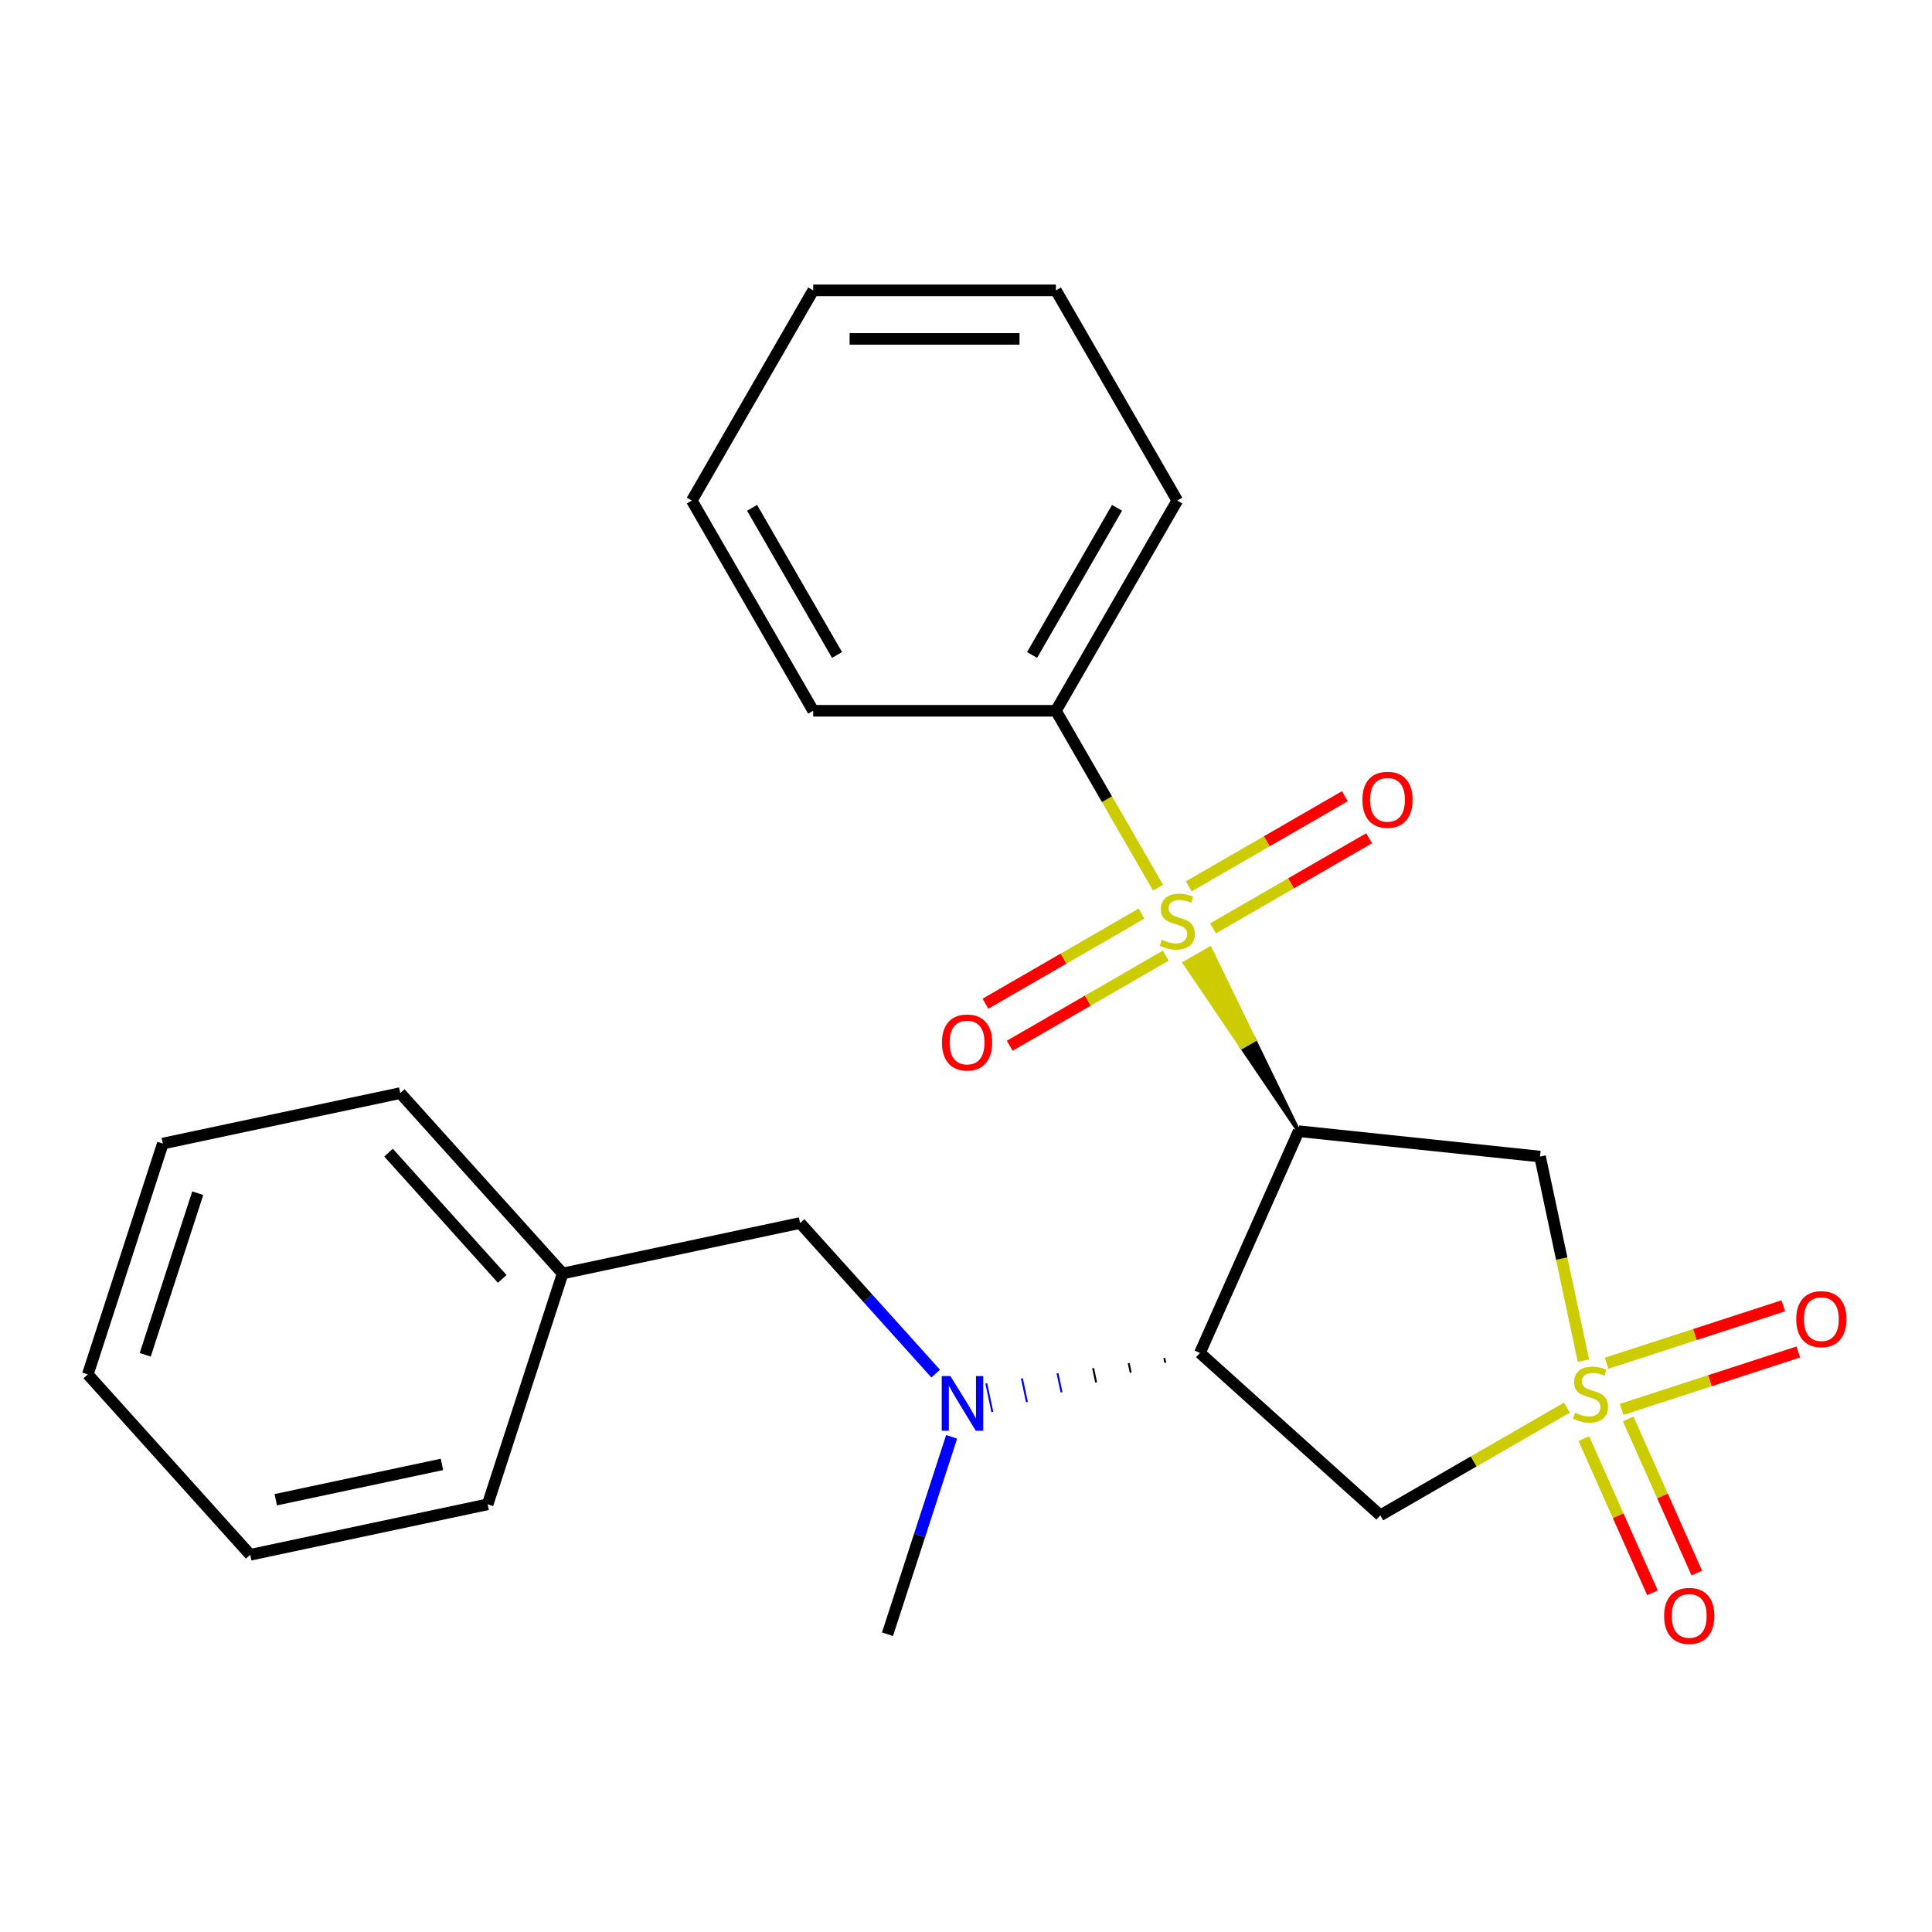 <?xml version='1.0' encoding='iso-8859-1'?>
<svg version='1.1' baseProfile='full'
              xmlns='http://www.w3.org/2000/svg'
                      xmlns:rdkit='http://www.rdkit.org/xml'
                      xmlns:xlink='http://www.w3.org/1999/xlink'
                  xml:space='preserve'
width='1000px' height='1000px' viewBox='0 0 1000 1000'>
<!-- END OF HEADER -->
<rect style='opacity:1.0;fill:#FFFFFF;stroke:none' width='1000' height='1000' x='0' y='0'> </rect>
<path class='bond-0' d='M 672.177,585.5 L 649.234,538.225 L 642.706,541.994 Z' style='fill:#000000;fill-rule:evenodd;fill-opacity:1;stroke:#000000;stroke-width:2px;stroke-linecap:butt;stroke-linejoin:miter;stroke-opacity:1;' />
<path class='bond-0' d='M 649.234,538.225 L 613.236,498.487 L 626.292,490.949 Z' style='fill:#CCCC00;fill-rule:evenodd;fill-opacity:1;stroke:#CCCC00;stroke-width:2px;stroke-linecap:butt;stroke-linejoin:miter;stroke-opacity:1;' />
<path class='bond-0' d='M 649.234,538.225 L 642.706,541.994 L 613.236,498.487 Z' style='fill:#CCCC00;fill-rule:evenodd;fill-opacity:1;stroke:#CCCC00;stroke-width:2px;stroke-linecap:butt;stroke-linejoin:miter;stroke-opacity:1;' />
<path class='bond-2' d='M 672.177,585.5 L 621.077,700.273' style='fill:none;fill-rule:evenodd;stroke:#000000;stroke-width:6px;stroke-linecap:butt;stroke-linejoin:miter;stroke-opacity:1' />
<path class='bond-3' d='M 672.177,585.5 L 797.123,598.633' style='fill:none;fill-rule:evenodd;stroke:#000000;stroke-width:6px;stroke-linecap:butt;stroke-linejoin:miter;stroke-opacity:1' />
<path class='bond-8' d='M 627.862,480.522 L 668.259,457.199' style='fill:none;fill-rule:evenodd;stroke:#CCCC00;stroke-width:6px;stroke-linecap:butt;stroke-linejoin:miter;stroke-opacity:1' />
<path class='bond-8' d='M 668.259,457.199 L 708.656,433.876' style='fill:none;fill-rule:evenodd;stroke:#FF0000;stroke-width:6px;stroke-linecap:butt;stroke-linejoin:miter;stroke-opacity:1' />
<path class='bond-8' d='M 615.299,458.762 L 655.695,435.438' style='fill:none;fill-rule:evenodd;stroke:#CCCC00;stroke-width:6px;stroke-linecap:butt;stroke-linejoin:miter;stroke-opacity:1' />
<path class='bond-8' d='M 655.695,435.438 L 696.092,412.115' style='fill:none;fill-rule:evenodd;stroke:#FF0000;stroke-width:6px;stroke-linecap:butt;stroke-linejoin:miter;stroke-opacity:1' />
<path class='bond-9' d='M 590.857,472.873 L 550.46,496.196' style='fill:none;fill-rule:evenodd;stroke:#CCCC00;stroke-width:6px;stroke-linecap:butt;stroke-linejoin:miter;stroke-opacity:1' />
<path class='bond-9' d='M 550.46,496.196 L 510.063,519.519' style='fill:none;fill-rule:evenodd;stroke:#FF0000;stroke-width:6px;stroke-linecap:butt;stroke-linejoin:miter;stroke-opacity:1' />
<path class='bond-9' d='M 603.42,494.634 L 563.023,517.957' style='fill:none;fill-rule:evenodd;stroke:#CCCC00;stroke-width:6px;stroke-linecap:butt;stroke-linejoin:miter;stroke-opacity:1' />
<path class='bond-9' d='M 563.023,517.957 L 522.627,541.28' style='fill:none;fill-rule:evenodd;stroke:#FF0000;stroke-width:6px;stroke-linecap:butt;stroke-linejoin:miter;stroke-opacity:1' />
<path class='bond-10' d='M 599.394,459.437 L 572.968,413.666' style='fill:none;fill-rule:evenodd;stroke:#CCCC00;stroke-width:6px;stroke-linecap:butt;stroke-linejoin:miter;stroke-opacity:1' />
<path class='bond-10' d='M 572.968,413.666 L 546.542,367.895' style='fill:none;fill-rule:evenodd;stroke:#000000;stroke-width:6px;stroke-linecap:butt;stroke-linejoin:miter;stroke-opacity:1' />
<path class='bond-1' d='M 819.575,704.261 L 808.349,651.447' style='fill:none;fill-rule:evenodd;stroke:#CCCC00;stroke-width:6px;stroke-linecap:butt;stroke-linejoin:miter;stroke-opacity:1' />
<path class='bond-1' d='M 808.349,651.447 L 797.123,598.633' style='fill:none;fill-rule:evenodd;stroke:#000000;stroke-width:6px;stroke-linecap:butt;stroke-linejoin:miter;stroke-opacity:1' />
<path class='bond-6' d='M 839.347,729.499 L 885.069,714.643' style='fill:none;fill-rule:evenodd;stroke:#CCCC00;stroke-width:6px;stroke-linecap:butt;stroke-linejoin:miter;stroke-opacity:1' />
<path class='bond-6' d='M 885.069,714.643 L 930.792,699.787' style='fill:none;fill-rule:evenodd;stroke:#FF0000;stroke-width:6px;stroke-linecap:butt;stroke-linejoin:miter;stroke-opacity:1' />
<path class='bond-6' d='M 831.582,705.602 L 877.305,690.746' style='fill:none;fill-rule:evenodd;stroke:#CCCC00;stroke-width:6px;stroke-linecap:butt;stroke-linejoin:miter;stroke-opacity:1' />
<path class='bond-6' d='M 877.305,690.746 L 923.027,675.89' style='fill:none;fill-rule:evenodd;stroke:#FF0000;stroke-width:6px;stroke-linecap:butt;stroke-linejoin:miter;stroke-opacity:1' />
<path class='bond-7' d='M 819.79,744.652 L 837.551,784.545' style='fill:none;fill-rule:evenodd;stroke:#CCCC00;stroke-width:6px;stroke-linecap:butt;stroke-linejoin:miter;stroke-opacity:1' />
<path class='bond-7' d='M 837.551,784.545 L 855.312,824.437' style='fill:none;fill-rule:evenodd;stroke:#FF0000;stroke-width:6px;stroke-linecap:butt;stroke-linejoin:miter;stroke-opacity:1' />
<path class='bond-7' d='M 842.744,734.432 L 860.506,774.325' style='fill:none;fill-rule:evenodd;stroke:#CCCC00;stroke-width:6px;stroke-linecap:butt;stroke-linejoin:miter;stroke-opacity:1' />
<path class='bond-7' d='M 860.506,774.325 L 878.267,814.217' style='fill:none;fill-rule:evenodd;stroke:#FF0000;stroke-width:6px;stroke-linecap:butt;stroke-linejoin:miter;stroke-opacity:1' />
<path class='bond-24' d='M 811.023,728.577 L 762.732,756.458' style='fill:none;fill-rule:evenodd;stroke:#CCCC00;stroke-width:6px;stroke-linecap:butt;stroke-linejoin:miter;stroke-opacity:1' />
<path class='bond-24' d='M 762.732,756.458 L 714.441,784.339' style='fill:none;fill-rule:evenodd;stroke:#000000;stroke-width:6px;stroke-linecap:butt;stroke-linejoin:miter;stroke-opacity:1' />
<path class='bond-4' d='M 621.077,700.273 L 714.441,784.339' style='fill:none;fill-rule:evenodd;stroke:#000000;stroke-width:6px;stroke-linecap:butt;stroke-linejoin:miter;stroke-opacity:1' />
<path class='bond-5' d='M 602.647,702.906 L 603.17,705.364' style='fill:none;fill-rule:evenodd;stroke:#000000;stroke-width:1.0px;stroke-linecap:butt;stroke-linejoin:miter;stroke-opacity:1' />
<path class='bond-5' d='M 584.218,705.539 L 585.263,710.454' style='fill:none;fill-rule:evenodd;stroke:#000000;stroke-width:1.0px;stroke-linecap:butt;stroke-linejoin:miter;stroke-opacity:1' />
<path class='bond-5' d='M 565.789,708.171 L 567.356,715.545' style='fill:none;fill-rule:evenodd;stroke:#000000;stroke-width:1.0px;stroke-linecap:butt;stroke-linejoin:miter;stroke-opacity:1' />
<path class='bond-5' d='M 547.36,710.804 L 549.449,720.635' style='fill:none;fill-rule:evenodd;stroke:#0000FF;stroke-width:1.0px;stroke-linecap:butt;stroke-linejoin:miter;stroke-opacity:1' />
<path class='bond-5' d='M 528.93,713.437 L 531.542,725.726' style='fill:none;fill-rule:evenodd;stroke:#0000FF;stroke-width:1.0px;stroke-linecap:butt;stroke-linejoin:miter;stroke-opacity:1' />
<path class='bond-5' d='M 510.501,716.07 L 513.636,730.817' style='fill:none;fill-rule:evenodd;stroke:#0000FF;stroke-width:1.0px;stroke-linecap:butt;stroke-linejoin:miter;stroke-opacity:1' />
<path class='bond-11' d='M 484.307,710.978 L 449.214,672.003' style='fill:none;fill-rule:evenodd;stroke:#0000FF;stroke-width:6px;stroke-linecap:butt;stroke-linejoin:miter;stroke-opacity:1' />
<path class='bond-11' d='M 449.214,672.003 L 414.122,633.029' style='fill:none;fill-rule:evenodd;stroke:#000000;stroke-width:6px;stroke-linecap:butt;stroke-linejoin:miter;stroke-opacity:1' />
<path class='bond-13' d='M 492.566,743.695 L 475.965,794.787' style='fill:none;fill-rule:evenodd;stroke:#0000FF;stroke-width:6px;stroke-linecap:butt;stroke-linejoin:miter;stroke-opacity:1' />
<path class='bond-13' d='M 475.965,794.787 L 459.364,845.879' style='fill:none;fill-rule:evenodd;stroke:#000000;stroke-width:6px;stroke-linecap:butt;stroke-linejoin:miter;stroke-opacity:1' />
<path class='bond-14' d='M 546.542,367.895 L 609.359,259.092' style='fill:none;fill-rule:evenodd;stroke:#000000;stroke-width:6px;stroke-linecap:butt;stroke-linejoin:miter;stroke-opacity:1' />
<path class='bond-14' d='M 534.204,339.011 L 578.176,262.849' style='fill:none;fill-rule:evenodd;stroke:#000000;stroke-width:6px;stroke-linecap:butt;stroke-linejoin:miter;stroke-opacity:1' />
<path class='bond-15' d='M 546.542,367.895 L 420.908,367.895' style='fill:none;fill-rule:evenodd;stroke:#000000;stroke-width:6px;stroke-linecap:butt;stroke-linejoin:miter;stroke-opacity:1' />
<path class='bond-12' d='M 414.122,633.029 L 291.233,659.15' style='fill:none;fill-rule:evenodd;stroke:#000000;stroke-width:6px;stroke-linecap:butt;stroke-linejoin:miter;stroke-opacity:1' />
<path class='bond-16' d='M 291.233,659.15 L 207.167,565.786' style='fill:none;fill-rule:evenodd;stroke:#000000;stroke-width:6px;stroke-linecap:butt;stroke-linejoin:miter;stroke-opacity:1' />
<path class='bond-16' d='M 259.95,661.959 L 201.104,596.603' style='fill:none;fill-rule:evenodd;stroke:#000000;stroke-width:6px;stroke-linecap:butt;stroke-linejoin:miter;stroke-opacity:1' />
<path class='bond-17' d='M 291.233,659.15 L 252.409,778.636' style='fill:none;fill-rule:evenodd;stroke:#000000;stroke-width:6px;stroke-linecap:butt;stroke-linejoin:miter;stroke-opacity:1' />
<path class='bond-19' d='M 609.359,259.092 L 546.542,150.29' style='fill:none;fill-rule:evenodd;stroke:#000000;stroke-width:6px;stroke-linecap:butt;stroke-linejoin:miter;stroke-opacity:1' />
<path class='bond-18' d='M 420.908,367.895 L 358.091,259.092' style='fill:none;fill-rule:evenodd;stroke:#000000;stroke-width:6px;stroke-linecap:butt;stroke-linejoin:miter;stroke-opacity:1' />
<path class='bond-18' d='M 433.246,339.011 L 389.274,262.849' style='fill:none;fill-rule:evenodd;stroke:#000000;stroke-width:6px;stroke-linecap:butt;stroke-linejoin:miter;stroke-opacity:1' />
<path class='bond-21' d='M 207.167,565.786 L 84.278,591.906' style='fill:none;fill-rule:evenodd;stroke:#000000;stroke-width:6px;stroke-linecap:butt;stroke-linejoin:miter;stroke-opacity:1' />
<path class='bond-20' d='M 252.409,778.636 L 129.52,804.756' style='fill:none;fill-rule:evenodd;stroke:#000000;stroke-width:6px;stroke-linecap:butt;stroke-linejoin:miter;stroke-opacity:1' />
<path class='bond-20' d='M 228.752,757.976 L 142.73,776.261' style='fill:none;fill-rule:evenodd;stroke:#000000;stroke-width:6px;stroke-linecap:butt;stroke-linejoin:miter;stroke-opacity:1' />
<path class='bond-23' d='M 358.091,259.092 L 420.908,150.29' style='fill:none;fill-rule:evenodd;stroke:#000000;stroke-width:6px;stroke-linecap:butt;stroke-linejoin:miter;stroke-opacity:1' />
<path class='bond-25' d='M 546.542,150.29 L 420.908,150.29' style='fill:none;fill-rule:evenodd;stroke:#000000;stroke-width:6px;stroke-linecap:butt;stroke-linejoin:miter;stroke-opacity:1' />
<path class='bond-25' d='M 527.697,175.417 L 439.753,175.417' style='fill:none;fill-rule:evenodd;stroke:#000000;stroke-width:6px;stroke-linecap:butt;stroke-linejoin:miter;stroke-opacity:1' />
<path class='bond-22' d='M 129.52,804.756 L 45.455,711.392' style='fill:none;fill-rule:evenodd;stroke:#000000;stroke-width:6px;stroke-linecap:butt;stroke-linejoin:miter;stroke-opacity:1' />
<path class='bond-26' d='M 84.278,591.906 L 45.455,711.392' style='fill:none;fill-rule:evenodd;stroke:#000000;stroke-width:6px;stroke-linecap:butt;stroke-linejoin:miter;stroke-opacity:1' />
<path class='bond-26' d='M 102.351,617.594 L 75.175,701.234' style='fill:none;fill-rule:evenodd;stroke:#000000;stroke-width:6px;stroke-linecap:butt;stroke-linejoin:miter;stroke-opacity:1' />
<path  class='atom-1' d='M 601.359 486.418
Q 601.679 486.538, 602.999 487.098
Q 604.319 487.658, 605.759 488.018
Q 607.239 488.338, 608.679 488.338
Q 611.359 488.338, 612.919 487.058
Q 614.479 485.738, 614.479 483.458
Q 614.479 481.898, 613.679 480.938
Q 612.919 479.978, 611.719 479.458
Q 610.519 478.938, 608.519 478.338
Q 605.999 477.578, 604.479 476.858
Q 602.999 476.138, 601.919 474.618
Q 600.879 473.098, 600.879 470.538
Q 600.879 466.978, 603.279 464.778
Q 605.719 462.578, 610.519 462.578
Q 613.799 462.578, 617.519 464.138
L 616.599 467.218
Q 613.199 465.818, 610.639 465.818
Q 607.879 465.818, 606.359 466.978
Q 604.839 468.098, 604.879 470.058
Q 604.879 471.578, 605.639 472.498
Q 606.439 473.418, 607.559 473.938
Q 608.719 474.458, 610.639 475.058
Q 613.199 475.858, 614.719 476.658
Q 616.239 477.458, 617.319 479.098
Q 618.439 480.698, 618.439 483.458
Q 618.439 487.378, 615.799 489.498
Q 613.199 491.578, 608.839 491.578
Q 606.319 491.578, 604.399 491.018
Q 602.519 490.498, 600.279 489.578
L 601.359 486.418
' fill='#CCCC00'/>
<path  class='atom-2' d='M 815.244 731.242
Q 815.564 731.362, 816.884 731.922
Q 818.204 732.482, 819.644 732.842
Q 821.124 733.162, 822.564 733.162
Q 825.244 733.162, 826.804 731.882
Q 828.364 730.562, 828.364 728.282
Q 828.364 726.722, 827.564 725.762
Q 826.804 724.802, 825.604 724.282
Q 824.404 723.762, 822.404 723.162
Q 819.884 722.402, 818.364 721.682
Q 816.884 720.962, 815.804 719.442
Q 814.764 717.922, 814.764 715.362
Q 814.764 711.802, 817.164 709.602
Q 819.604 707.402, 824.404 707.402
Q 827.684 707.402, 831.404 708.962
L 830.484 712.042
Q 827.084 710.642, 824.524 710.642
Q 821.764 710.642, 820.244 711.802
Q 818.724 712.922, 818.764 714.882
Q 818.764 716.402, 819.524 717.322
Q 820.324 718.242, 821.444 718.762
Q 822.604 719.282, 824.524 719.882
Q 827.084 720.682, 828.604 721.482
Q 830.124 722.282, 831.204 723.922
Q 832.324 725.522, 832.324 728.282
Q 832.324 732.202, 829.684 734.322
Q 827.084 736.402, 822.724 736.402
Q 820.204 736.402, 818.284 735.842
Q 816.404 735.322, 814.164 734.402
L 815.244 731.242
' fill='#CCCC00'/>
<path  class='atom-6' d='M 491.928 712.234
L 501.208 727.234
Q 502.128 728.714, 503.608 731.394
Q 505.088 734.074, 505.168 734.234
L 505.168 712.234
L 508.928 712.234
L 508.928 740.554
L 505.048 740.554
L 495.088 724.154
Q 493.928 722.234, 492.688 720.034
Q 491.488 717.834, 491.128 717.154
L 491.128 740.554
L 487.448 740.554
L 487.448 712.234
L 491.928 712.234
' fill='#0000FF'/>
<path  class='atom-7' d='M 929.729 682.778
Q 929.729 675.978, 933.089 672.178
Q 936.449 668.378, 942.729 668.378
Q 949.009 668.378, 952.369 672.178
Q 955.729 675.978, 955.729 682.778
Q 955.729 689.658, 952.329 693.578
Q 948.929 697.458, 942.729 697.458
Q 936.489 697.458, 933.089 693.578
Q 929.729 689.698, 929.729 682.778
M 942.729 694.258
Q 947.049 694.258, 949.369 691.378
Q 951.729 688.458, 951.729 682.778
Q 951.729 677.218, 949.369 674.418
Q 947.049 671.578, 942.729 671.578
Q 938.409 671.578, 936.049 674.378
Q 933.729 677.178, 933.729 682.778
Q 933.729 688.498, 936.049 691.378
Q 938.409 694.258, 942.729 694.258
' fill='#FF0000'/>
<path  class='atom-8' d='M 861.344 836.374
Q 861.344 829.574, 864.704 825.774
Q 868.064 821.974, 874.344 821.974
Q 880.624 821.974, 883.984 825.774
Q 887.344 829.574, 887.344 836.374
Q 887.344 843.254, 883.944 847.174
Q 880.544 851.054, 874.344 851.054
Q 868.104 851.054, 864.704 847.174
Q 861.344 843.294, 861.344 836.374
M 874.344 847.854
Q 878.664 847.854, 880.984 844.974
Q 883.344 842.054, 883.344 836.374
Q 883.344 830.814, 880.984 828.014
Q 878.664 825.174, 874.344 825.174
Q 870.024 825.174, 867.664 827.974
Q 865.344 830.774, 865.344 836.374
Q 865.344 842.094, 867.664 844.974
Q 870.024 847.854, 874.344 847.854
' fill='#FF0000'/>
<path  class='atom-9' d='M 705.162 413.96
Q 705.162 407.16, 708.522 403.36
Q 711.882 399.56, 718.162 399.56
Q 724.442 399.56, 727.802 403.36
Q 731.162 407.16, 731.162 413.96
Q 731.162 420.84, 727.762 424.76
Q 724.362 428.64, 718.162 428.64
Q 711.922 428.64, 708.522 424.76
Q 705.162 420.88, 705.162 413.96
M 718.162 425.44
Q 722.482 425.44, 724.802 422.56
Q 727.162 419.64, 727.162 413.96
Q 727.162 408.4, 724.802 405.6
Q 722.482 402.76, 718.162 402.76
Q 713.842 402.76, 711.482 405.56
Q 709.162 408.36, 709.162 413.96
Q 709.162 419.68, 711.482 422.56
Q 713.842 425.44, 718.162 425.44
' fill='#FF0000'/>
<path  class='atom-10' d='M 487.557 539.595
Q 487.557 532.795, 490.917 528.995
Q 494.277 525.195, 500.557 525.195
Q 506.837 525.195, 510.197 528.995
Q 513.557 532.795, 513.557 539.595
Q 513.557 546.475, 510.157 550.395
Q 506.757 554.275, 500.557 554.275
Q 494.317 554.275, 490.917 550.395
Q 487.557 546.515, 487.557 539.595
M 500.557 551.075
Q 504.877 551.075, 507.197 548.195
Q 509.557 545.275, 509.557 539.595
Q 509.557 534.035, 507.197 531.235
Q 504.877 528.395, 500.557 528.395
Q 496.237 528.395, 493.877 531.195
Q 491.557 533.995, 491.557 539.595
Q 491.557 545.315, 493.877 548.195
Q 496.237 551.075, 500.557 551.075
' fill='#FF0000'/>
</svg>
